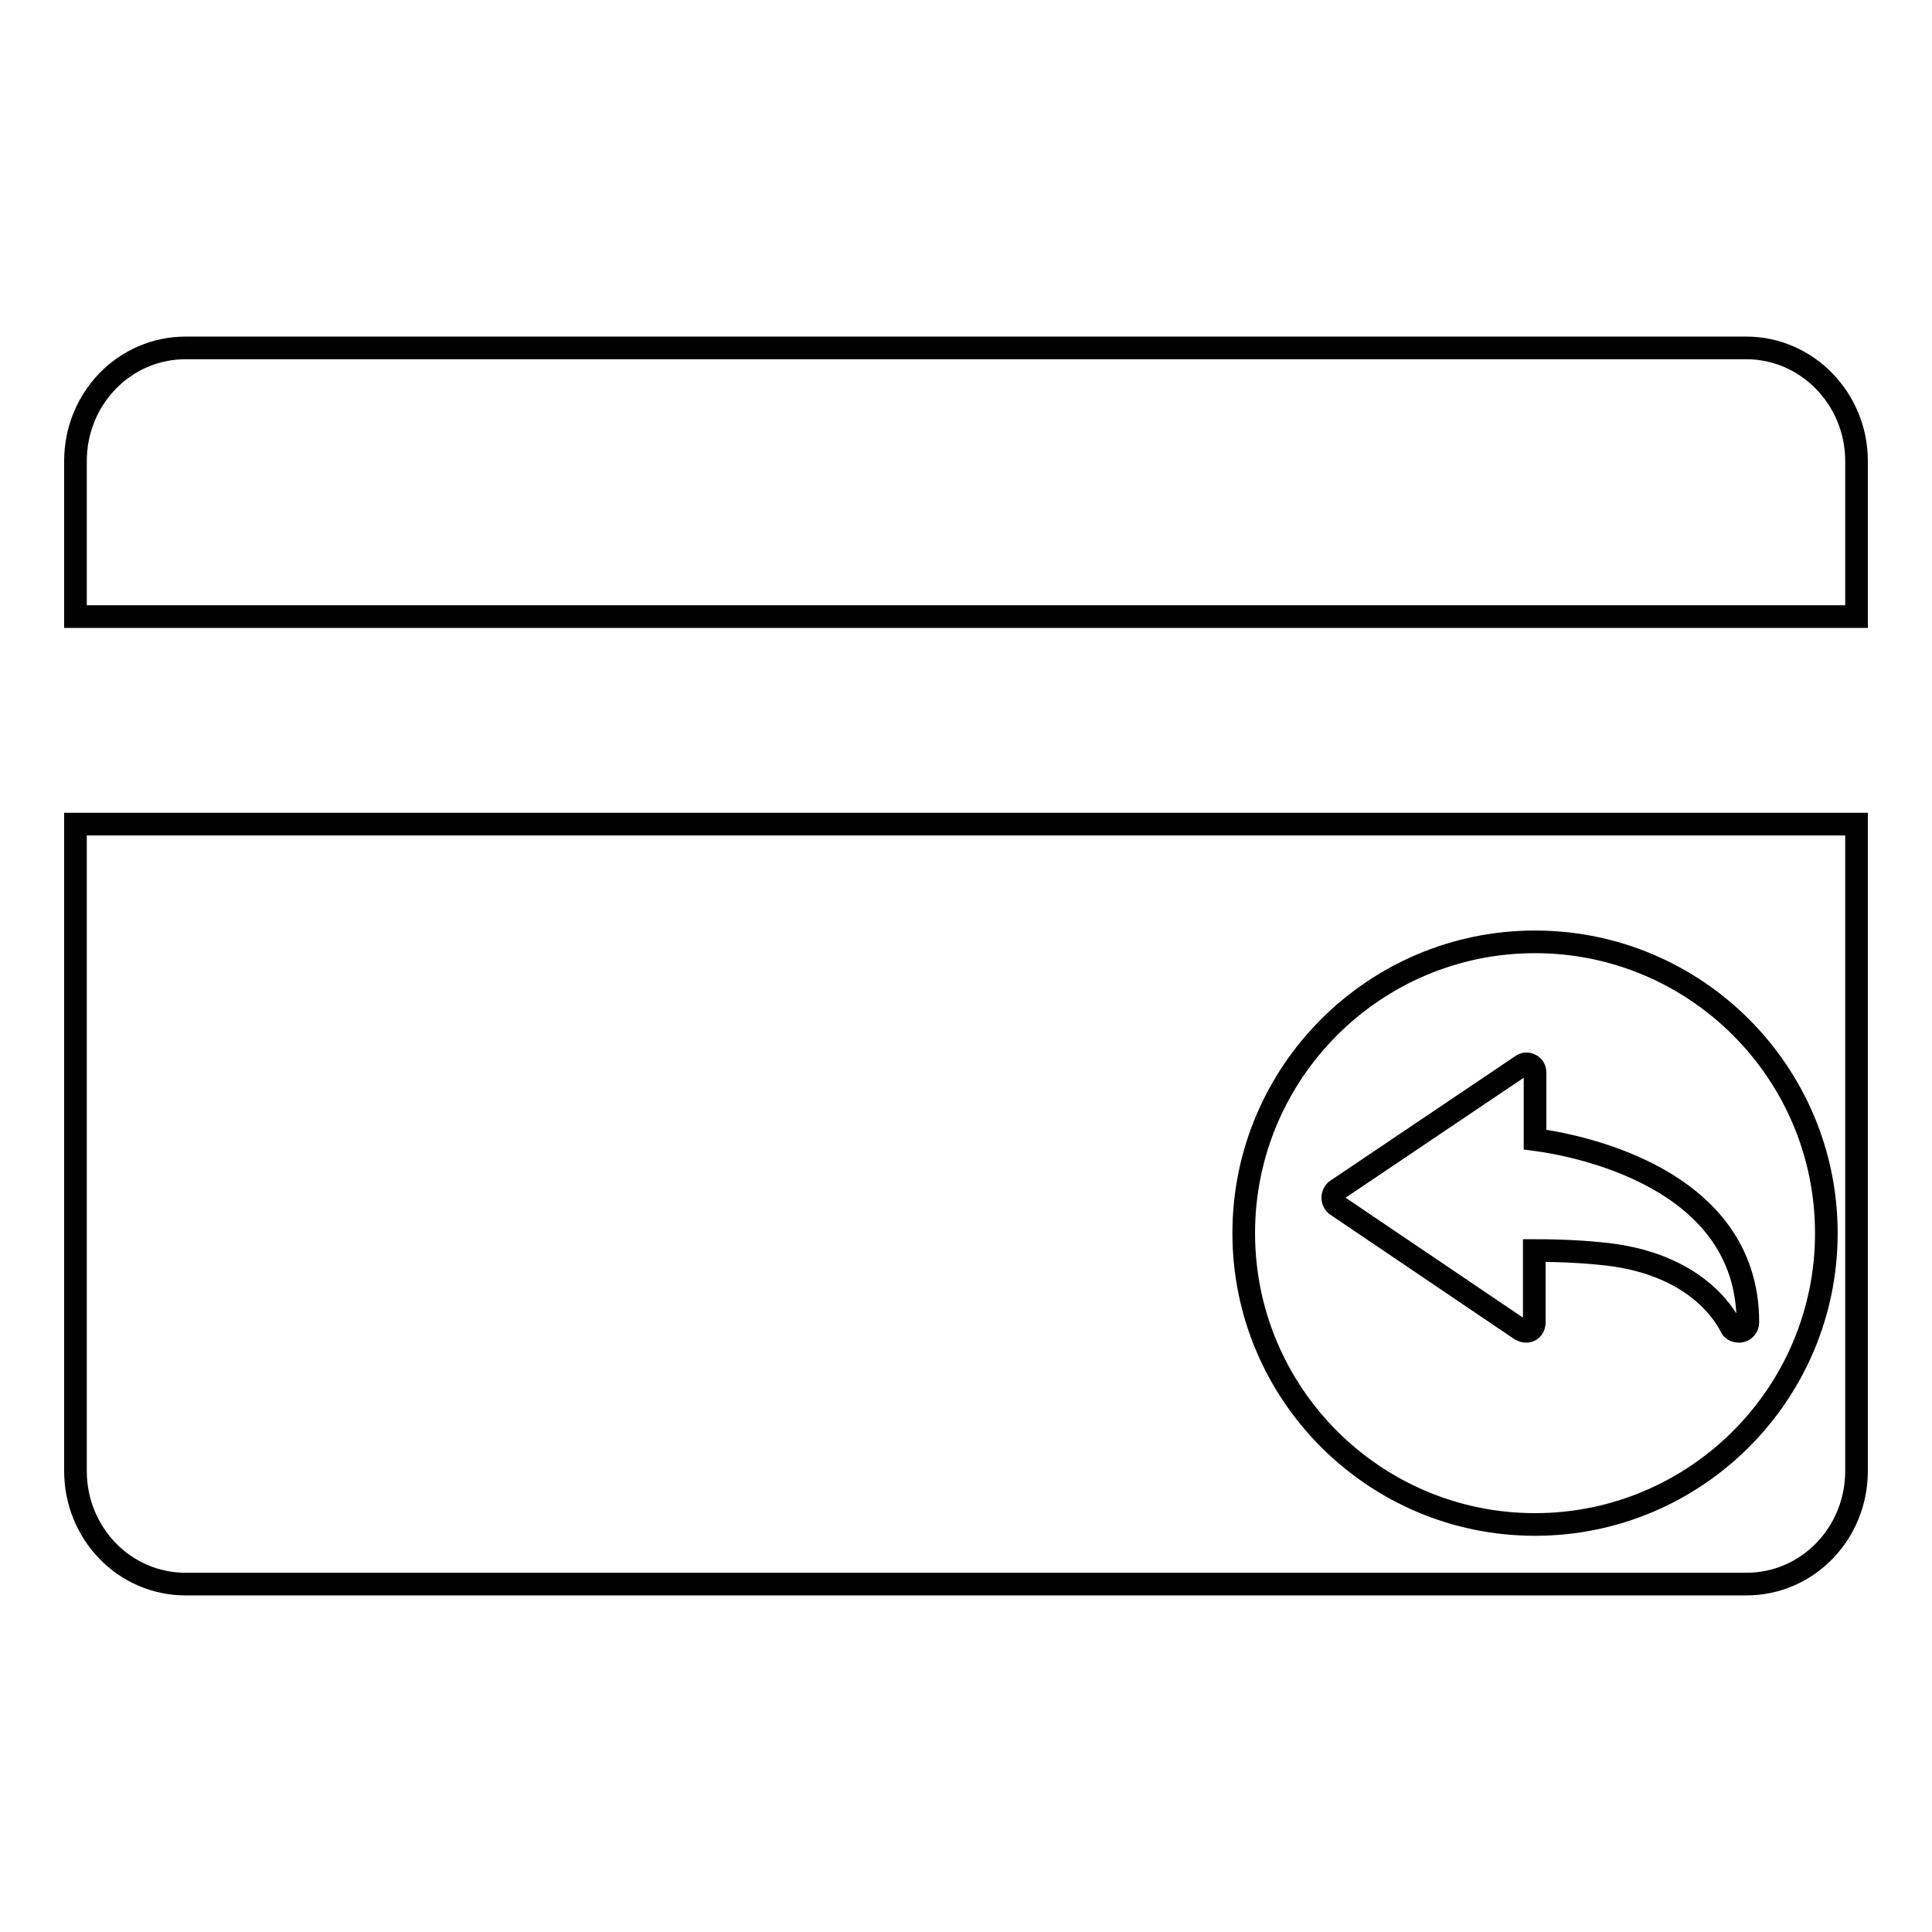 <?xml version="1.0" encoding="utf-8"?>
<!-- Svg Vector Icons : http://www.onlinewebfonts.com/icon -->
<!DOCTYPE svg PUBLIC "-//W3C//DTD SVG 1.1//EN" "http://www.w3.org/Graphics/SVG/1.1/DTD/svg11.dtd">
<svg version="1.1" xmlns="http://www.w3.org/2000/svg" xmlns:xlink="http://www.w3.org/1999/xlink" x="0px" y="0px" viewBox="0 0 256 256" enable-background="new 0 0 256 256" xml:space="preserve">
<g><g><path stroke-width="3" fill-opacity="0" stroke="#000000"  d="M231.4,46.1H24.6c-8.1,0-14.6,6.7-14.6,15v20.6h236V61.1C246,52.8,239.4,46.1,231.4,46.1z"/><path stroke-width="3" fill-opacity="0" stroke="#000000"  d="M10,194.9c0,8.3,6.5,15,14.6,15h206.8c8.1,0,14.6-6.7,14.6-15v-85.7H10V194.9z M203.4,124.8c21.3,0,38.6,17.3,38.6,38.6s-17.3,38.6-38.6,38.6c-21.3,0-38.6-17.3-38.6-38.6S182.1,124.8,203.4,124.8z"/><path stroke-width="3" fill-opacity="0" stroke="#000000"  d="M201.5,176.2c0.4,0.2,0.8,0.3,1.2,0.1c0.4-0.2,0.6-0.6,0.6-1.1v-9.5c3.9,0,7,0.2,9.7,0.5c12.7,1.5,16.1,9.2,16.3,9.5c0.2,0.5,0.6,0.7,1.1,0.7c0.1,0,0.1,0,0.2,0c0.6-0.1,1-0.6,1-1.2c0-19.3-22.9-23.5-28.2-24.2v-8.9c0-0.4-0.2-0.8-0.6-1s-0.8-0.2-1.2,0.1l-24.5,16.5c-0.3,0.2-0.5,0.6-0.5,1c0,0.4,0.2,0.8,0.5,1L201.5,176.2z"/></g></g>
</svg>